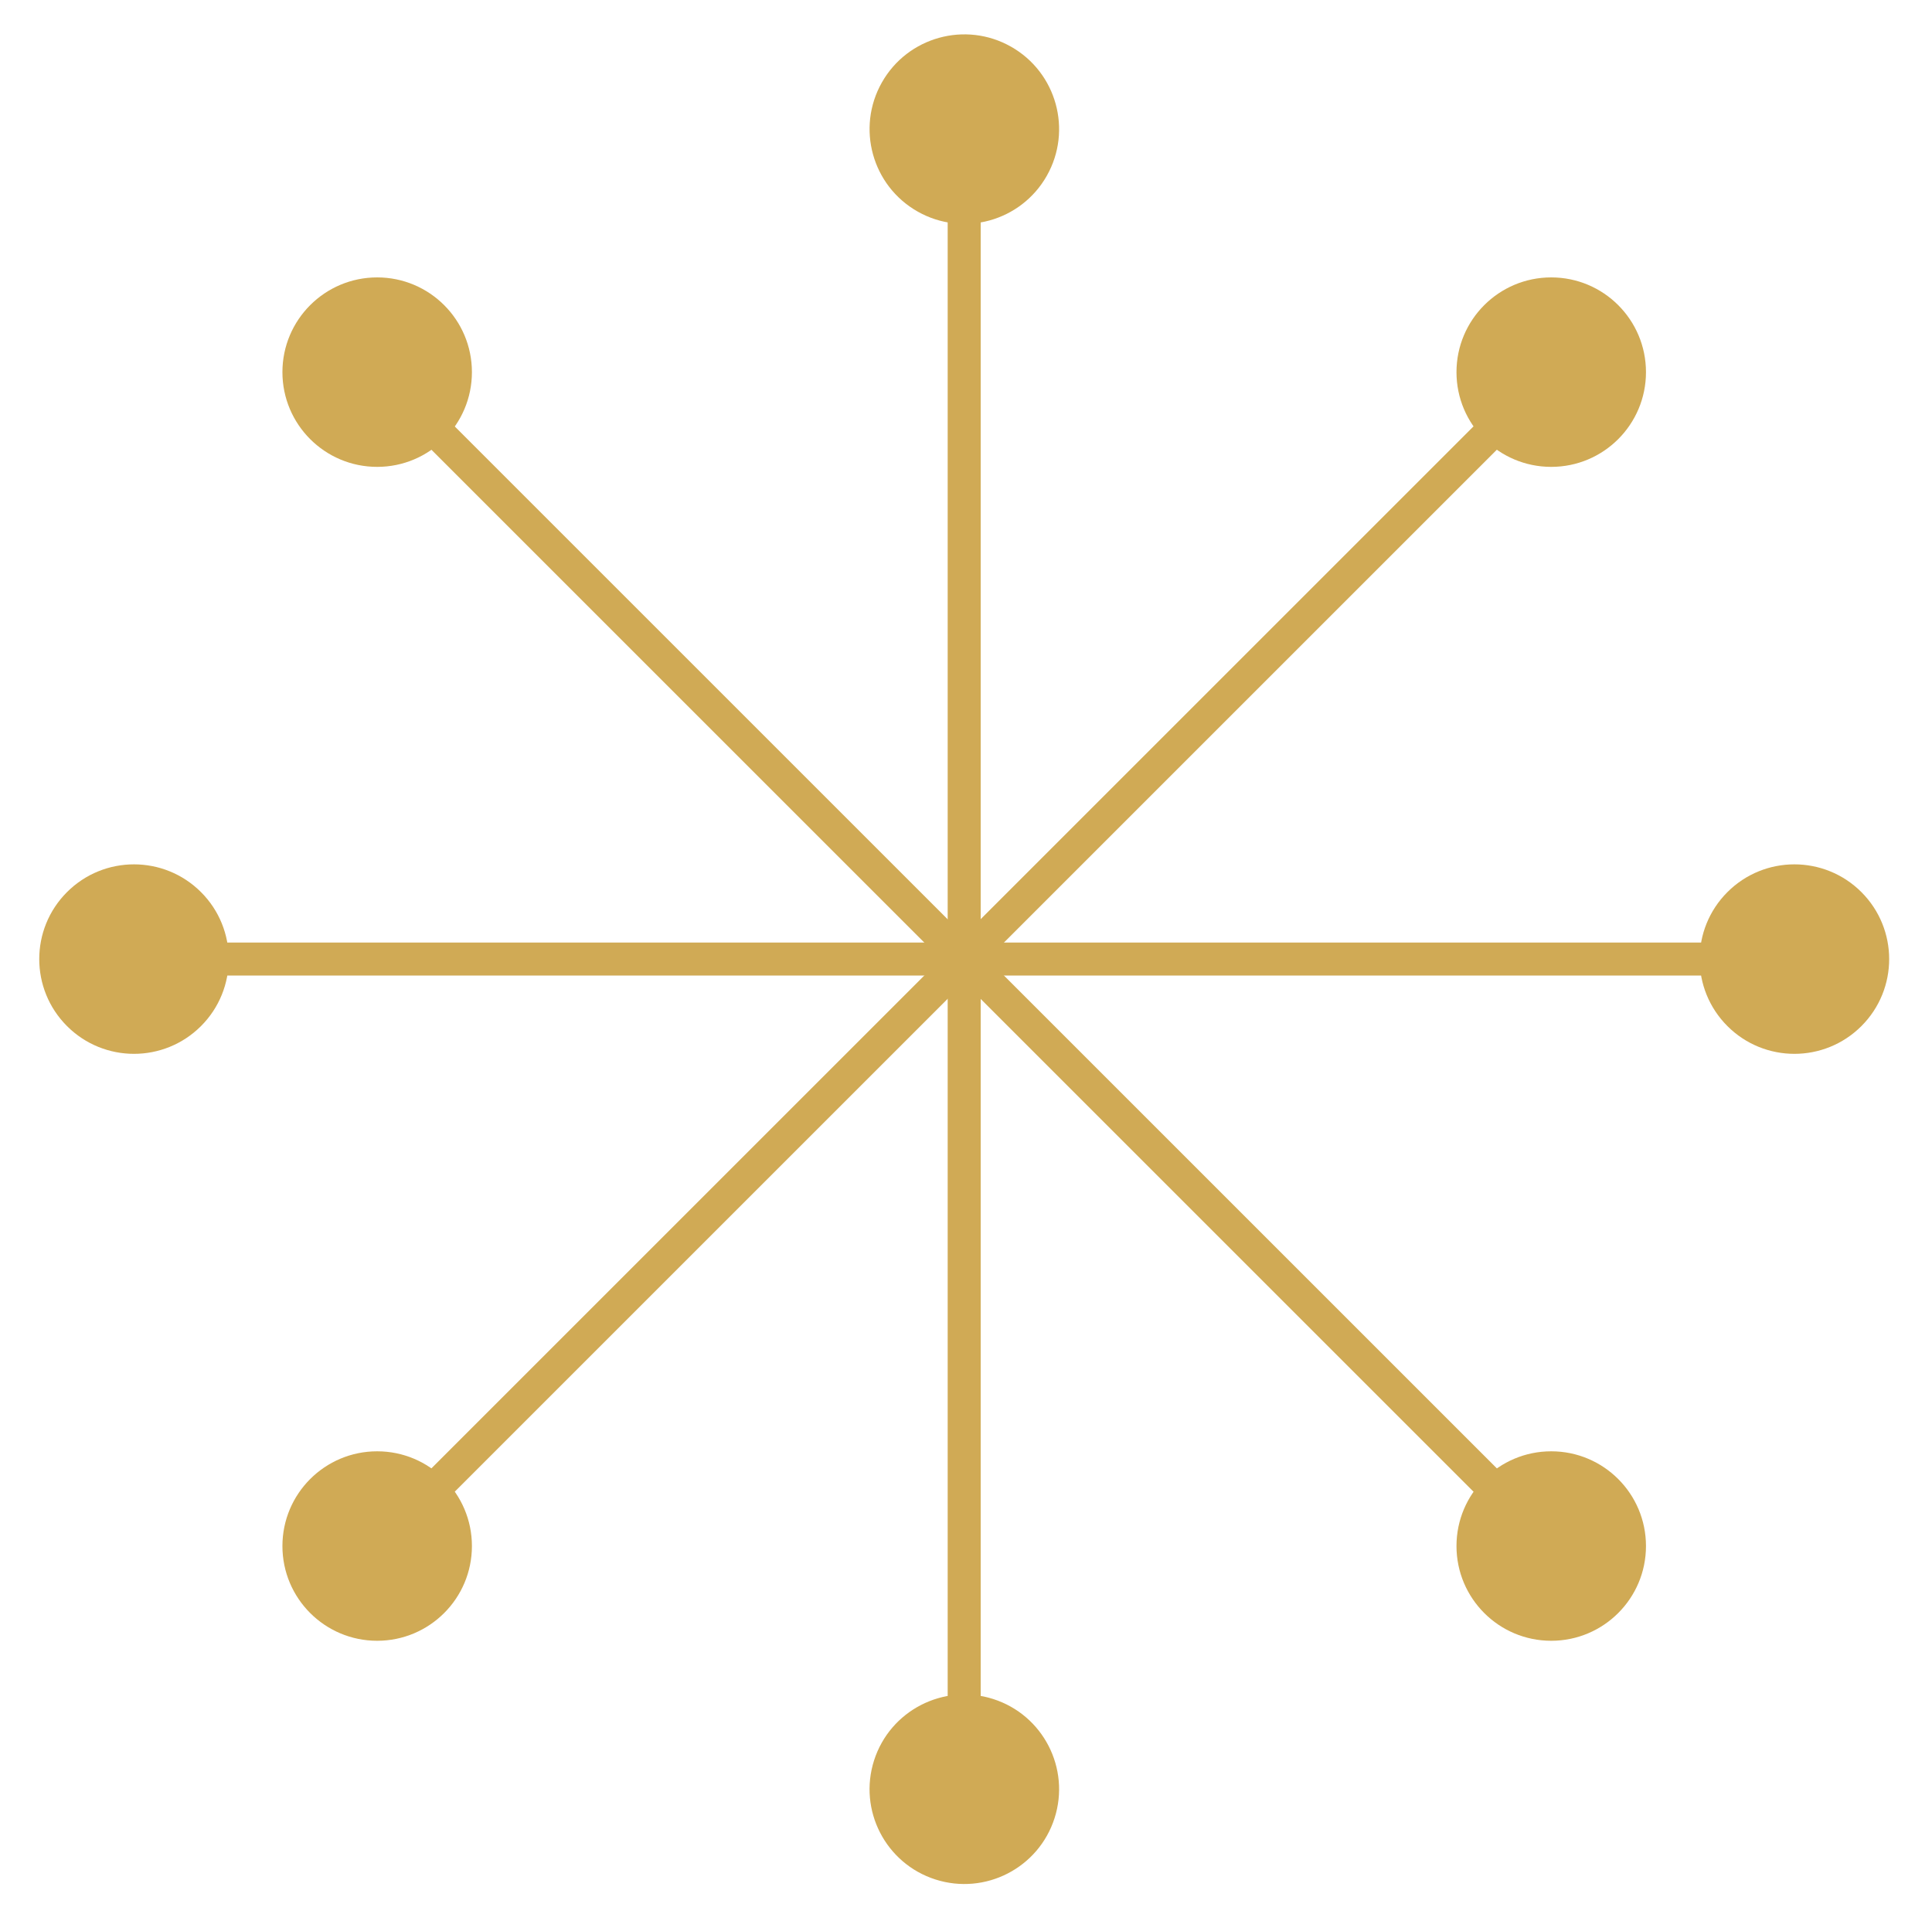 <svg width="110" height="109" viewBox="0 0 110 109" fill="none" xmlns="http://www.w3.org/2000/svg">
<path d="M55.836 12.017H53.957V54.615H55.836V12.017Z" fill="#D0AA55"/>
<path d="M59.6 10.011C61.068 7.418 60.156 4.126 57.563 2.658C54.971 1.19 51.679 2.102 50.211 4.694C48.743 7.287 49.654 10.579 52.247 12.047C54.84 13.515 58.132 12.603 59.6 10.011Z" fill="#D0AA55"/>
<path d="M25.44 23.83L24.111 25.158L54.233 55.28L55.561 53.951L25.44 23.83Z" fill="#D0AA55"/>
<path d="M21.475 26.585C24.454 26.585 26.869 24.17 26.869 21.191C26.869 18.211 24.454 15.796 21.475 15.796C18.495 15.796 16.08 18.211 16.08 21.191C16.08 24.17 18.495 26.585 21.475 26.585Z" fill="#D0AA55"/>
<path d="M54.901 53.671H12.303V55.55H54.901V53.671Z" fill="#D0AA55"/>
<path d="M11.444 58.428C13.551 56.321 13.551 52.905 11.444 50.799C9.337 48.692 5.921 48.692 3.815 50.799C1.708 52.905 1.708 56.321 3.815 58.428C5.921 60.535 9.337 60.535 11.444 58.428Z" fill="#D0AA55"/>
<path d="M54.233 53.942L24.111 84.064L25.44 85.392L55.561 55.271L54.233 53.942Z" fill="#D0AA55"/>
<path d="M21.475 93.43C24.454 93.43 26.869 91.015 26.869 88.036C26.869 85.056 24.454 82.641 21.475 82.641C18.495 82.641 16.08 85.056 16.08 88.036C16.08 91.015 18.495 93.43 21.475 93.43Z" fill="#D0AA55"/>
<path d="M55.836 54.615H53.957V97.213H55.836V54.615Z" fill="#D0AA55"/>
<path d="M60.042 103.531C60.952 100.694 59.389 97.657 56.551 96.747C53.714 95.838 50.677 97.401 49.767 100.238C48.858 103.075 50.421 106.113 53.258 107.022C56.096 107.931 59.133 106.368 60.042 103.531Z" fill="#D0AA55"/>
<path d="M55.563 53.952L54.234 55.28L84.356 85.402L85.684 84.073L55.563 53.952Z" fill="#D0AA55"/>
<path d="M88.32 93.43C91.3 93.43 93.715 91.015 93.715 88.036C93.715 85.056 91.3 82.641 88.32 82.641C85.341 82.641 82.926 85.056 82.926 88.036C82.926 91.015 85.341 93.43 88.32 93.43Z" fill="#D0AA55"/>
<path d="M97.495 53.671H54.897V55.55H97.495V53.671Z" fill="#D0AA55"/>
<path d="M105.981 58.428C108.088 56.322 108.088 52.906 105.981 50.799C103.874 48.692 100.458 48.692 98.352 50.799C96.245 52.906 96.245 56.322 98.352 58.428C100.458 60.535 103.874 60.535 105.981 58.428Z" fill="#D0AA55"/>
<path d="M84.35 23.825L54.228 53.947L55.557 55.275L85.678 25.154L84.35 23.825Z" fill="#D0AA55"/>
<path d="M88.32 26.585C91.3 26.585 93.715 24.17 93.715 21.191C93.715 18.211 91.3 15.796 88.32 15.796C85.341 15.796 82.926 18.211 82.926 21.191C82.926 24.17 85.341 26.585 88.32 26.585Z" fill="#D0AA55"/>
</svg>
